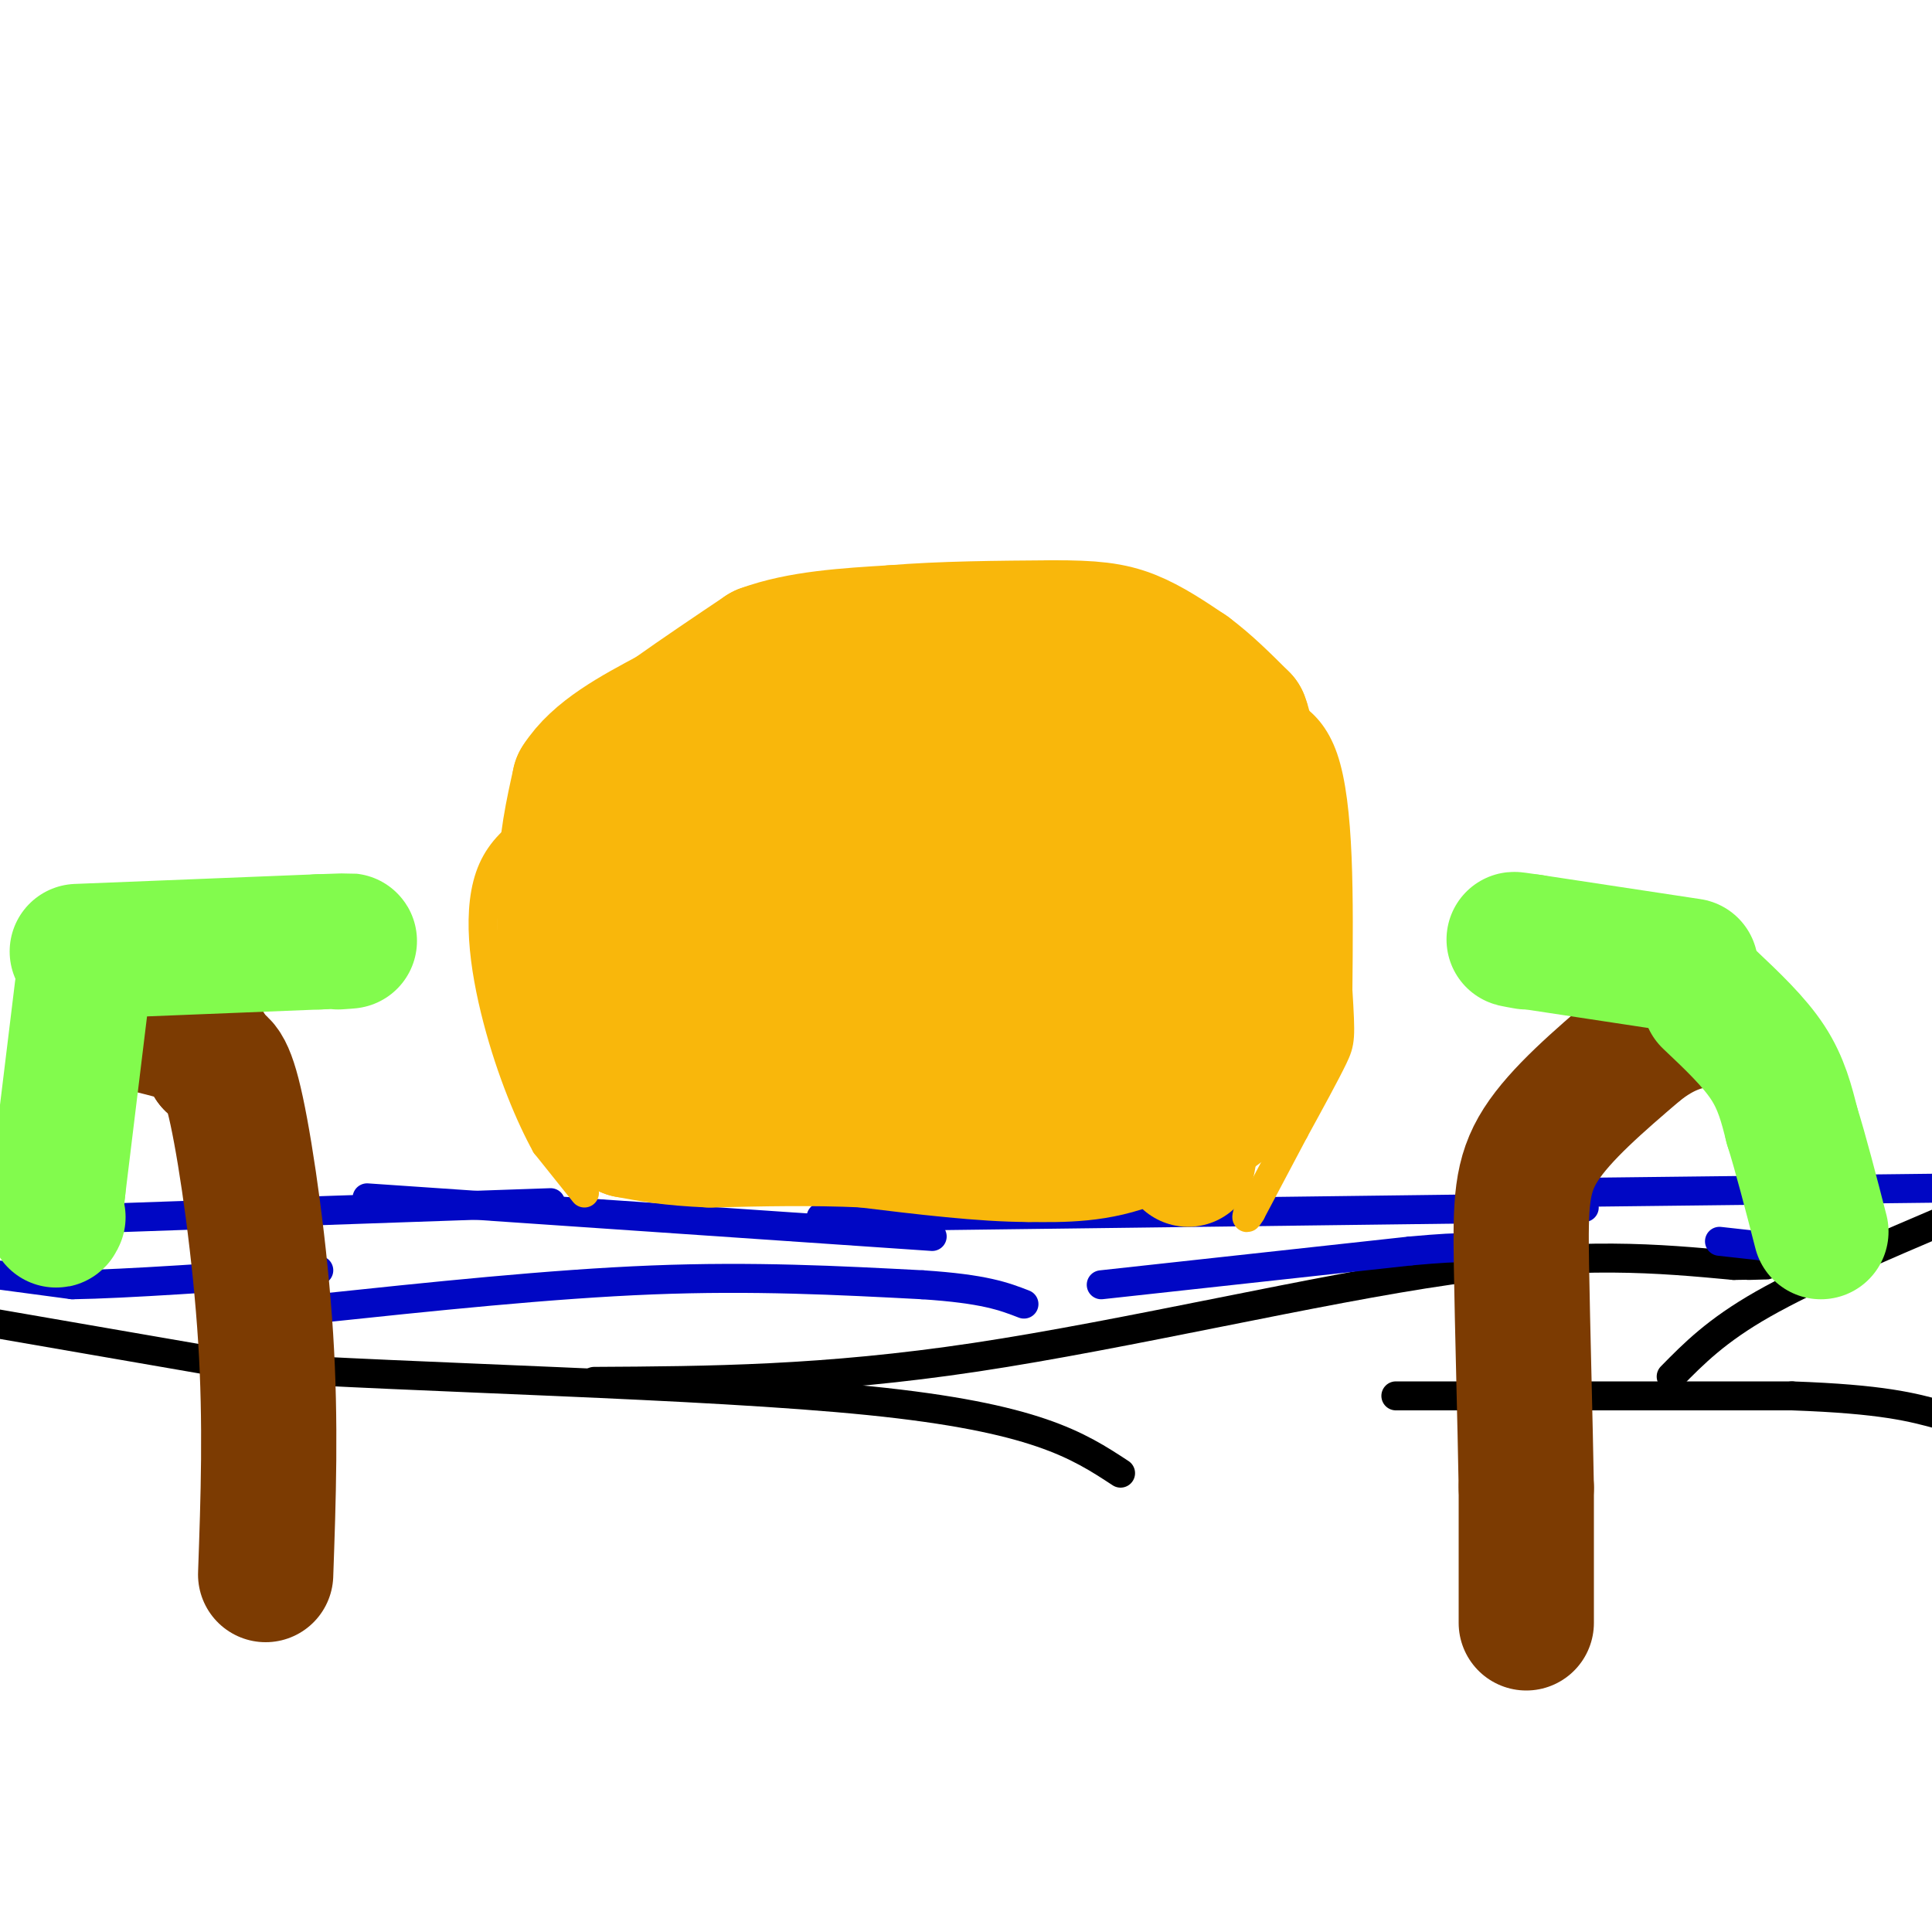 <svg viewBox='0 0 400 400' version='1.1' xmlns='http://www.w3.org/2000/svg' xmlns:xlink='http://www.w3.org/1999/xlink'><g fill='none' stroke='rgb(0,0,0)' stroke-width='6' stroke-linecap='round' stroke-linejoin='round'><path d='M-1,274c0.000,0.000 52.000,9.000 52,9'/><path d='M51,283c34.444,2.289 94.556,3.511 129,7c34.444,3.489 43.222,9.244 52,15'/><path d='M123,286c23.778,-0.133 47.556,-0.267 79,-5c31.444,-4.733 70.556,-14.067 98,-18c27.444,-3.933 43.222,-2.467 59,-1'/><path d='M359,262c10.333,-0.167 6.667,-0.083 3,0'/><path d='M289,289c0.000,0.000 82.000,0.000 82,0'/><path d='M371,289c18.833,0.667 24.917,2.333 31,4'/><path d='M346,285c4.667,-4.750 9.333,-9.500 19,-15c9.667,-5.500 24.333,-11.750 39,-18'/></g>
<g fill='none' stroke='rgb(0,7,196)' stroke-width='6' stroke-linecap='round' stroke-linejoin='round'><path d='M-1,253c0.000,0.000 115.000,-4.000 115,-4'/><path d='M76,248c0.000,0.000 117.000,8.000 117,8'/><path d='M170,252c0.000,0.000 158.000,-2.000 158,-2'/><path d='M315,247c0.000,0.000 86.000,-1.000 86,-1'/><path d='M0,264c0.000,0.000 15.000,2.000 15,2'/><path d='M15,266c11.000,-0.167 31.000,-1.583 51,-3'/><path d='M65,271c24.500,-2.583 49.000,-5.167 70,-6c21.000,-0.833 38.500,0.083 56,1'/><path d='M191,266c12.833,0.833 16.917,2.417 21,4'/><path d='M228,266c0.000,0.000 64.000,-7.000 64,-7'/><path d='M292,259c12.833,-1.167 12.917,-0.583 13,0'/><path d='M356,257c0.000,0.000 9.000,1.000 9,1'/><path d='M365,258c3.500,0.000 7.750,-0.500 12,-1'/></g>
<g fill='none' stroke='rgb(249,183,11)' stroke-width='6' stroke-linecap='round' stroke-linejoin='round'><path d='M121,247c0.000,0.000 -8.000,-10.000 -8,-10'/><path d='M113,237c-3.190,-5.762 -7.167,-15.167 -10,-26c-2.833,-10.833 -4.524,-23.095 -1,-31c3.524,-7.905 12.262,-11.452 21,-15'/><path d='M123,165c7.133,-5.089 14.467,-10.311 25,-14c10.533,-3.689 24.267,-5.844 38,-8'/><path d='M186,143c17.333,-1.333 41.667,-0.667 66,0'/><path d='M252,143c11.798,0.595 8.292,2.083 10,3c1.708,0.917 8.631,1.262 12,11c3.369,9.738 3.185,28.869 3,48'/><path d='M277,205c0.600,9.911 0.600,10.689 -1,14c-1.600,3.311 -4.800,9.156 -8,15'/><path d='M268,234c-2.833,5.333 -5.917,11.167 -9,17'/><path d='M259,251c-1.500,2.500 -0.750,0.250 0,-2'/><path d='M259,249c0.000,-0.333 0.000,-0.167 0,0'/></g>
<g fill='none' stroke='rgb(249,183,11)' stroke-width='28' stroke-linecap='round' stroke-linejoin='round'><path d='M246,240c0.500,-3.083 1.000,-6.167 3,-9c2.000,-2.833 5.500,-5.417 9,-8'/><path d='M258,223c2.500,-5.500 4.250,-15.250 6,-25'/><path d='M264,198c1.000,-8.667 0.500,-17.833 0,-27'/><path d='M264,171c-1.156,-6.822 -4.044,-10.378 -8,-13c-3.956,-2.622 -8.978,-4.311 -14,-6'/><path d='M242,152c-5.000,-1.333 -10.500,-1.667 -16,-2'/><path d='M226,150c-6.167,-0.833 -13.583,-1.917 -21,-3'/><path d='M205,147c-10.467,-0.733 -26.133,-1.067 -37,0c-10.867,1.067 -16.933,3.533 -23,6'/><path d='M145,153c-7.800,3.200 -15.800,8.200 -20,13c-4.200,4.800 -4.600,9.400 -5,14'/><path d='M120,180c-1.000,6.500 -1.000,15.750 -1,25'/><path d='M119,205c1.167,8.167 4.583,16.083 8,24'/><path d='M127,229c2.000,4.667 3.000,4.333 4,4'/><path d='M131,233c-1.333,-2.833 -6.667,-11.917 -12,-21'/><path d='M119,212c-2.333,-8.333 -2.167,-18.667 -2,-29'/><path d='M117,183c0.167,-8.333 1.583,-14.667 3,-21'/><path d='M120,162c3.667,-5.833 11.333,-9.917 19,-14'/><path d='M139,148c6.333,-4.500 12.667,-8.750 19,-13'/><path d='M158,135c7.667,-2.833 17.333,-3.417 27,-4'/><path d='M185,131c10.000,-0.833 21.500,-0.917 33,-1'/><path d='M218,130c8.156,-0.022 12.044,0.422 16,2c3.956,1.578 7.978,4.289 12,7'/><path d='M246,139c3.833,2.833 7.417,6.417 11,10'/><path d='M257,149c1.833,4.500 0.917,10.750 0,17'/><path d='M257,166c0.333,11.833 1.167,32.917 2,54'/><path d='M259,220c-3.667,11.667 -13.833,13.833 -24,16'/><path d='M235,236c-7.667,3.167 -14.833,3.083 -22,3'/><path d='M213,239c-9.333,0.000 -21.667,-1.500 -34,-3'/><path d='M179,236c-11.000,-0.500 -21.500,-0.250 -32,0'/><path d='M147,236c-8.167,-0.333 -12.583,-1.167 -17,-2'/><path d='M130,234c-0.867,-1.289 5.467,-3.511 8,-15c2.533,-11.489 1.267,-32.244 0,-53'/><path d='M138,166c5.214,-4.298 18.250,11.458 25,22c6.750,10.542 7.214,15.869 11,22c3.786,6.131 10.893,13.065 18,20'/><path d='M192,230c6.810,3.940 14.833,3.792 3,1c-11.833,-2.792 -43.524,-8.226 -52,-11c-8.476,-2.774 6.262,-2.887 21,-3'/><path d='M164,217c16.511,0.689 47.289,3.911 63,1c15.711,-2.911 16.356,-11.956 17,-21'/><path d='M244,197c2.964,-9.298 1.875,-22.042 3,-29c1.125,-6.958 4.464,-8.131 -5,-9c-9.464,-0.869 -31.732,-1.435 -54,-2'/><path d='M188,157c-13.476,0.607 -20.167,3.125 -24,10c-3.833,6.875 -4.810,18.107 -5,27c-0.190,8.893 0.405,15.446 1,22'/><path d='M160,216c-0.511,4.444 -2.289,4.556 7,1c9.289,-3.556 29.644,-10.778 50,-18'/><path d='M217,199c8.463,-2.539 4.619,0.113 1,-3c-3.619,-3.113 -7.013,-11.992 -15,-16c-7.987,-4.008 -20.568,-3.145 -19,-4c1.568,-0.855 17.284,-3.427 33,-6'/><path d='M217,170c7.190,-2.845 8.667,-6.958 10,-6c1.333,0.958 2.524,6.988 2,13c-0.524,6.012 -2.762,12.006 -5,18'/><path d='M224,195c-9.667,3.500 -31.333,3.250 -53,3'/></g>
<g fill='none' stroke='rgb(124,59,2)' stroke-width='28' stroke-linecap='round' stroke-linejoin='round'><path d='M55,326c0.556,-15.689 1.111,-31.378 0,-49c-1.111,-17.622 -3.889,-37.178 -6,-47c-2.111,-9.822 -3.556,-9.911 -5,-10'/><path d='M44,220c-1.000,-2.489 -1.000,-3.711 -4,-5c-3.000,-1.289 -9.000,-2.644 -15,-4'/><path d='M316,336c0.000,0.000 0.000,-28.000 0,-28'/><path d='M316,308c-0.226,-13.488 -0.792,-33.208 -1,-46c-0.208,-12.792 -0.060,-18.655 4,-25c4.060,-6.345 12.030,-13.173 20,-20'/><path d='M339,217c5.500,-4.333 9.250,-5.167 13,-6'/></g>
<g fill='none' stroke='rgb(130,251,77)' stroke-width='28' stroke-linecap='round' stroke-linejoin='round'><path d='M350,200c0.000,0.000 -33.000,-5.000 -33,-5'/><path d='M317,195c-5.667,-0.833 -3.333,-0.417 -1,0'/><path d='M354,207c4.583,4.333 9.167,8.667 12,13c2.833,4.333 3.917,8.667 5,13'/><path d='M371,233c1.833,5.833 3.917,13.917 6,22'/><path d='M17,205c0.000,0.000 -5.000,41.000 -5,41'/><path d='M12,246c-0.833,7.833 -0.417,6.917 0,6'/><path d='M16,197c0.000,0.000 50.000,-2.000 50,-2'/><path d='M66,195c9.000,-0.333 6.500,-0.167 4,0'/></g>
</svg>